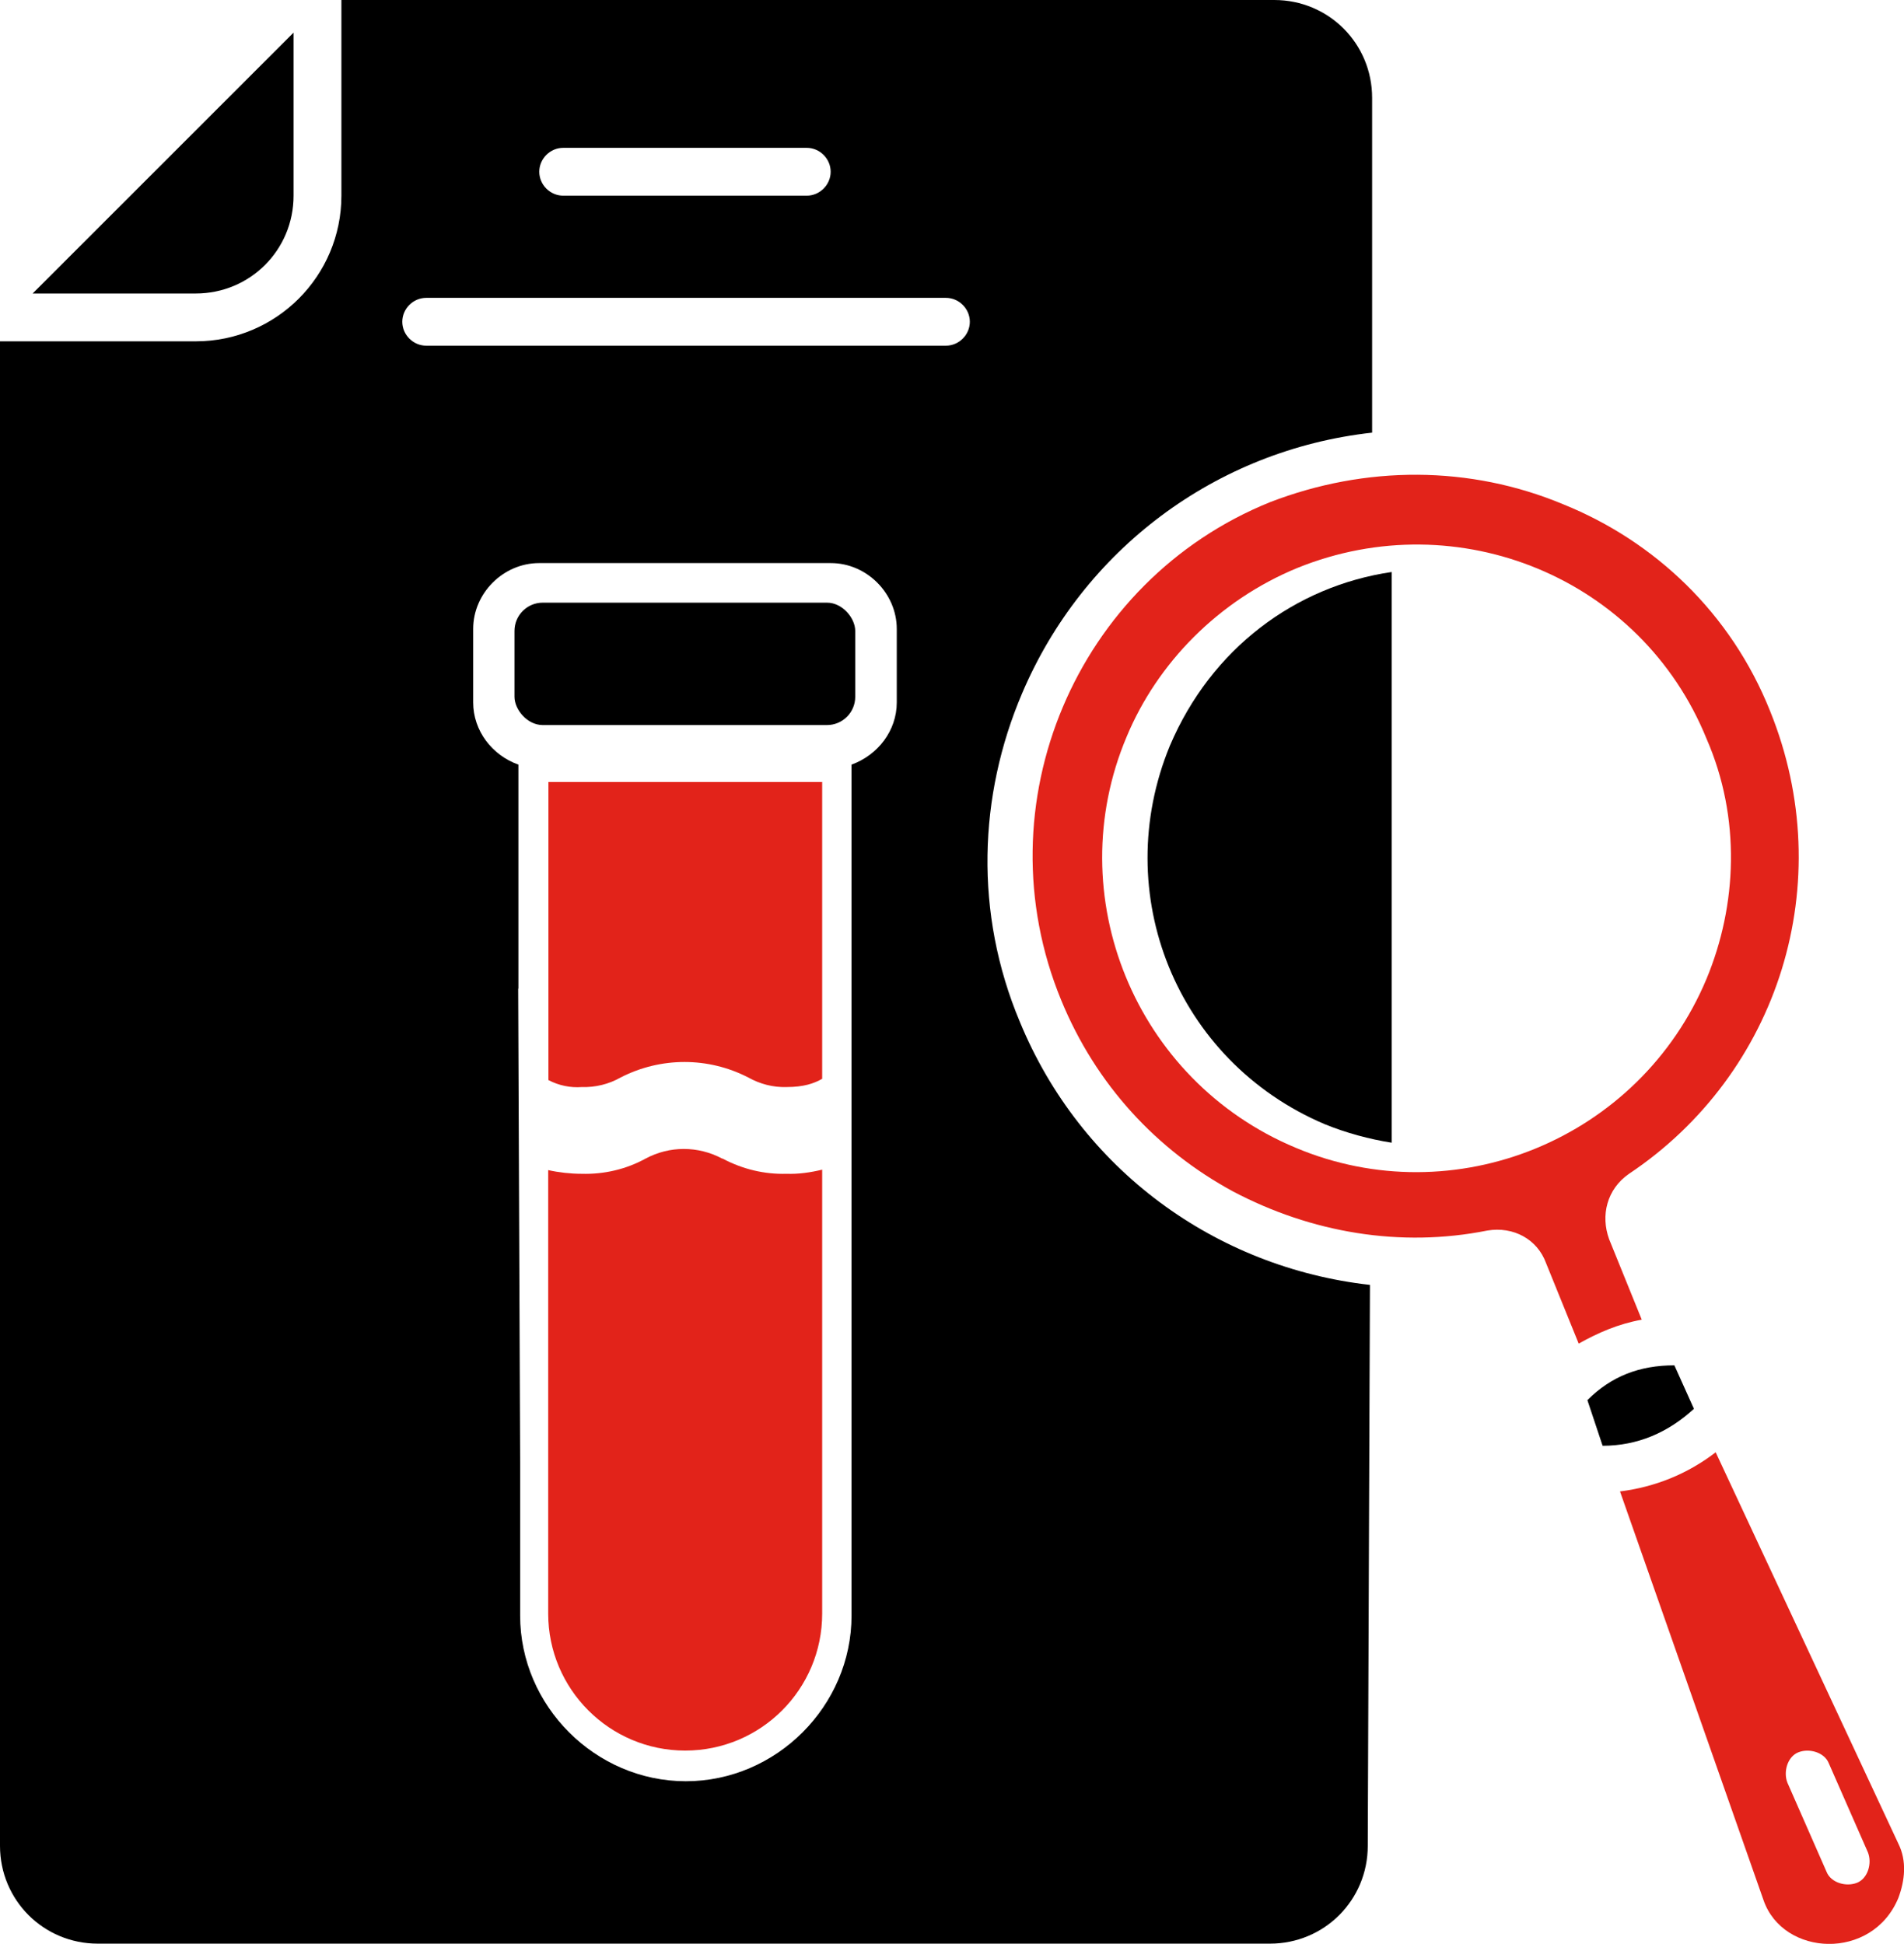 <?xml version="1.0" encoding="UTF-8"?>
<svg id="Layer_1" data-name="Layer 1" xmlns="http://www.w3.org/2000/svg" viewBox="0 0 87.56 89.41">
  <defs>
    <style>
      .cls-1 {
        fill: #e2231a;
      }
    </style>
  </defs>
  <path d="M77,62.8c-1.6,0-2.9.5-4,1.6l.7,2.1c1.6,0,3-.6,4.2-1.7,0,0-.9-2-.9-2Z"/>
  <path class="cls-1" d="M74,57c-.4-1.1-.1-2.3.9-3,6.9-4.6,9.7-13.4,6.5-21.3-1.8-4.5-5.3-7.8-9.5-9.5-4.3-1.8-9.1-1.8-13.5-.1-8.9,3.6-13.3,13.9-9.6,22.9,1.6,3.9,4.4,6.9,7.9,8.8,3.6,1.9,7.7,2.6,11.7,1.8,1.2-.2,2.3.4,2.7,1.5l1.5,3.7c.9-.5,1.8-.9,2.9-1.1l-1.5-3.7ZM59.58,52.79c-7.39-3.09-10.85-11.6-7.77-18.9,1.4-3.37,4.21-6.27,7.86-7.77,7.39-2.99,15.81.47,18.81,7.86,1.59,3.65,1.4,7.67,0,11.04-3.09,7.39-11.6,10.85-18.9,7.77Z"/>
  <path d="M13.5,9V1.5L1.5,13.5h7.5c2.5,0,4.5-2,4.5-4.5Z"/>
  <path d="M46.9,47c-2.1-5-1.9-10.4.1-15.1,2.8-6.6,8.9-11.2,16.1-12V4.5c0-2.5-2-4.5-4.5-4.5H15.7v9c0,3.7-3,6.7-6.7,6.7H0v69.2c0,2.5,2,4.5,4.5,4.5h53.9c2.5,0,4.5-2,4.5-4.5l.1-25.8c-7.1-.8-13.3-5.3-16.1-12.1ZM25.9,6.8h11.2c.6,0,1.1.5,1.1,1.1s-.5,1.1-1.1,1.1h-11.2c-.6,0-1.1-.5-1.1-1.1s.5-1.1,1.1-1.1ZM23.84,45.47v-10.3c-1.21-.43-2.08-1.56-2.08-2.86v-3.38c0-1.65,1.39-3.03,3.03-3.03h13.42c1.65,0,3.03,1.39,3.03,3.03v3.38c0,1.3-.87,2.42-2.08,2.86v39.14c0,4.16-3.46,7.62-7.62,7.62s-7.62-3.46-7.62-7.62v-7.01s-.09-21.82-.09-21.82ZM43.5,15.9h-23.9c-.6,0-1.1-.5-1.1-1.1s.5-1.1,1.1-1.1h23.9c.6,0,1.1.5,1.1,1.1s-.5,1.1-1.1,1.1Z"/>
  <path d="M64,26.31c-4.43.65-8.3,3.52-10.2,7.99-2.8,6.8.3,14.5,7.1,17.4,1,.41,2.08.7,3.1.86v-26.25Z"/>
  <path class="cls-1" d="M87.3,84.8l-8.4-18c-1.3,1-2.8,1.6-4.4,1.8l6.6,18.8c.9,2.6,5,2.8,6.2-.1.3-.8.4-1.7,0-2.5ZM85.4,86.6c-.5.2-1.2,0-1.4-.5l-1.8-4.1c-.2-.5,0-1.2.5-1.4.5-.2,1.2,0,1.4.5l1.8,4.1c.2.5,0,1.2-.5,1.4Z"/>
  <rect x="23.66" y="27.72" width="15.67" height="5.63" rx="1.3" ry="1.3"/>
  <path class="cls-1" d="M33.21,53.29c-1.11-.59-2.42-.59-3.52,0-.89.49-1.91.73-2.94.7-.51,0-1.05-.06-1.54-.17v20.4c0,3.47,2.82,6.3,6.3,6.3s6.3-2.82,6.3-6.3v-20.42c-.54.13-1.09.21-1.64.19-1.01.03-2.02-.21-2.94-.7h-.02Z"/>
  <path class="cls-1" d="M37.8,35.97h-12.58v13.71c.48.25,1.01.36,1.54.32.61.02,1.24-.13,1.78-.44,1.85-.95,4.03-.95,5.87,0,.54.3,1.14.46,1.76.44.78,0,1.26-.16,1.64-.38v-13.66h0Z"/>
</svg>